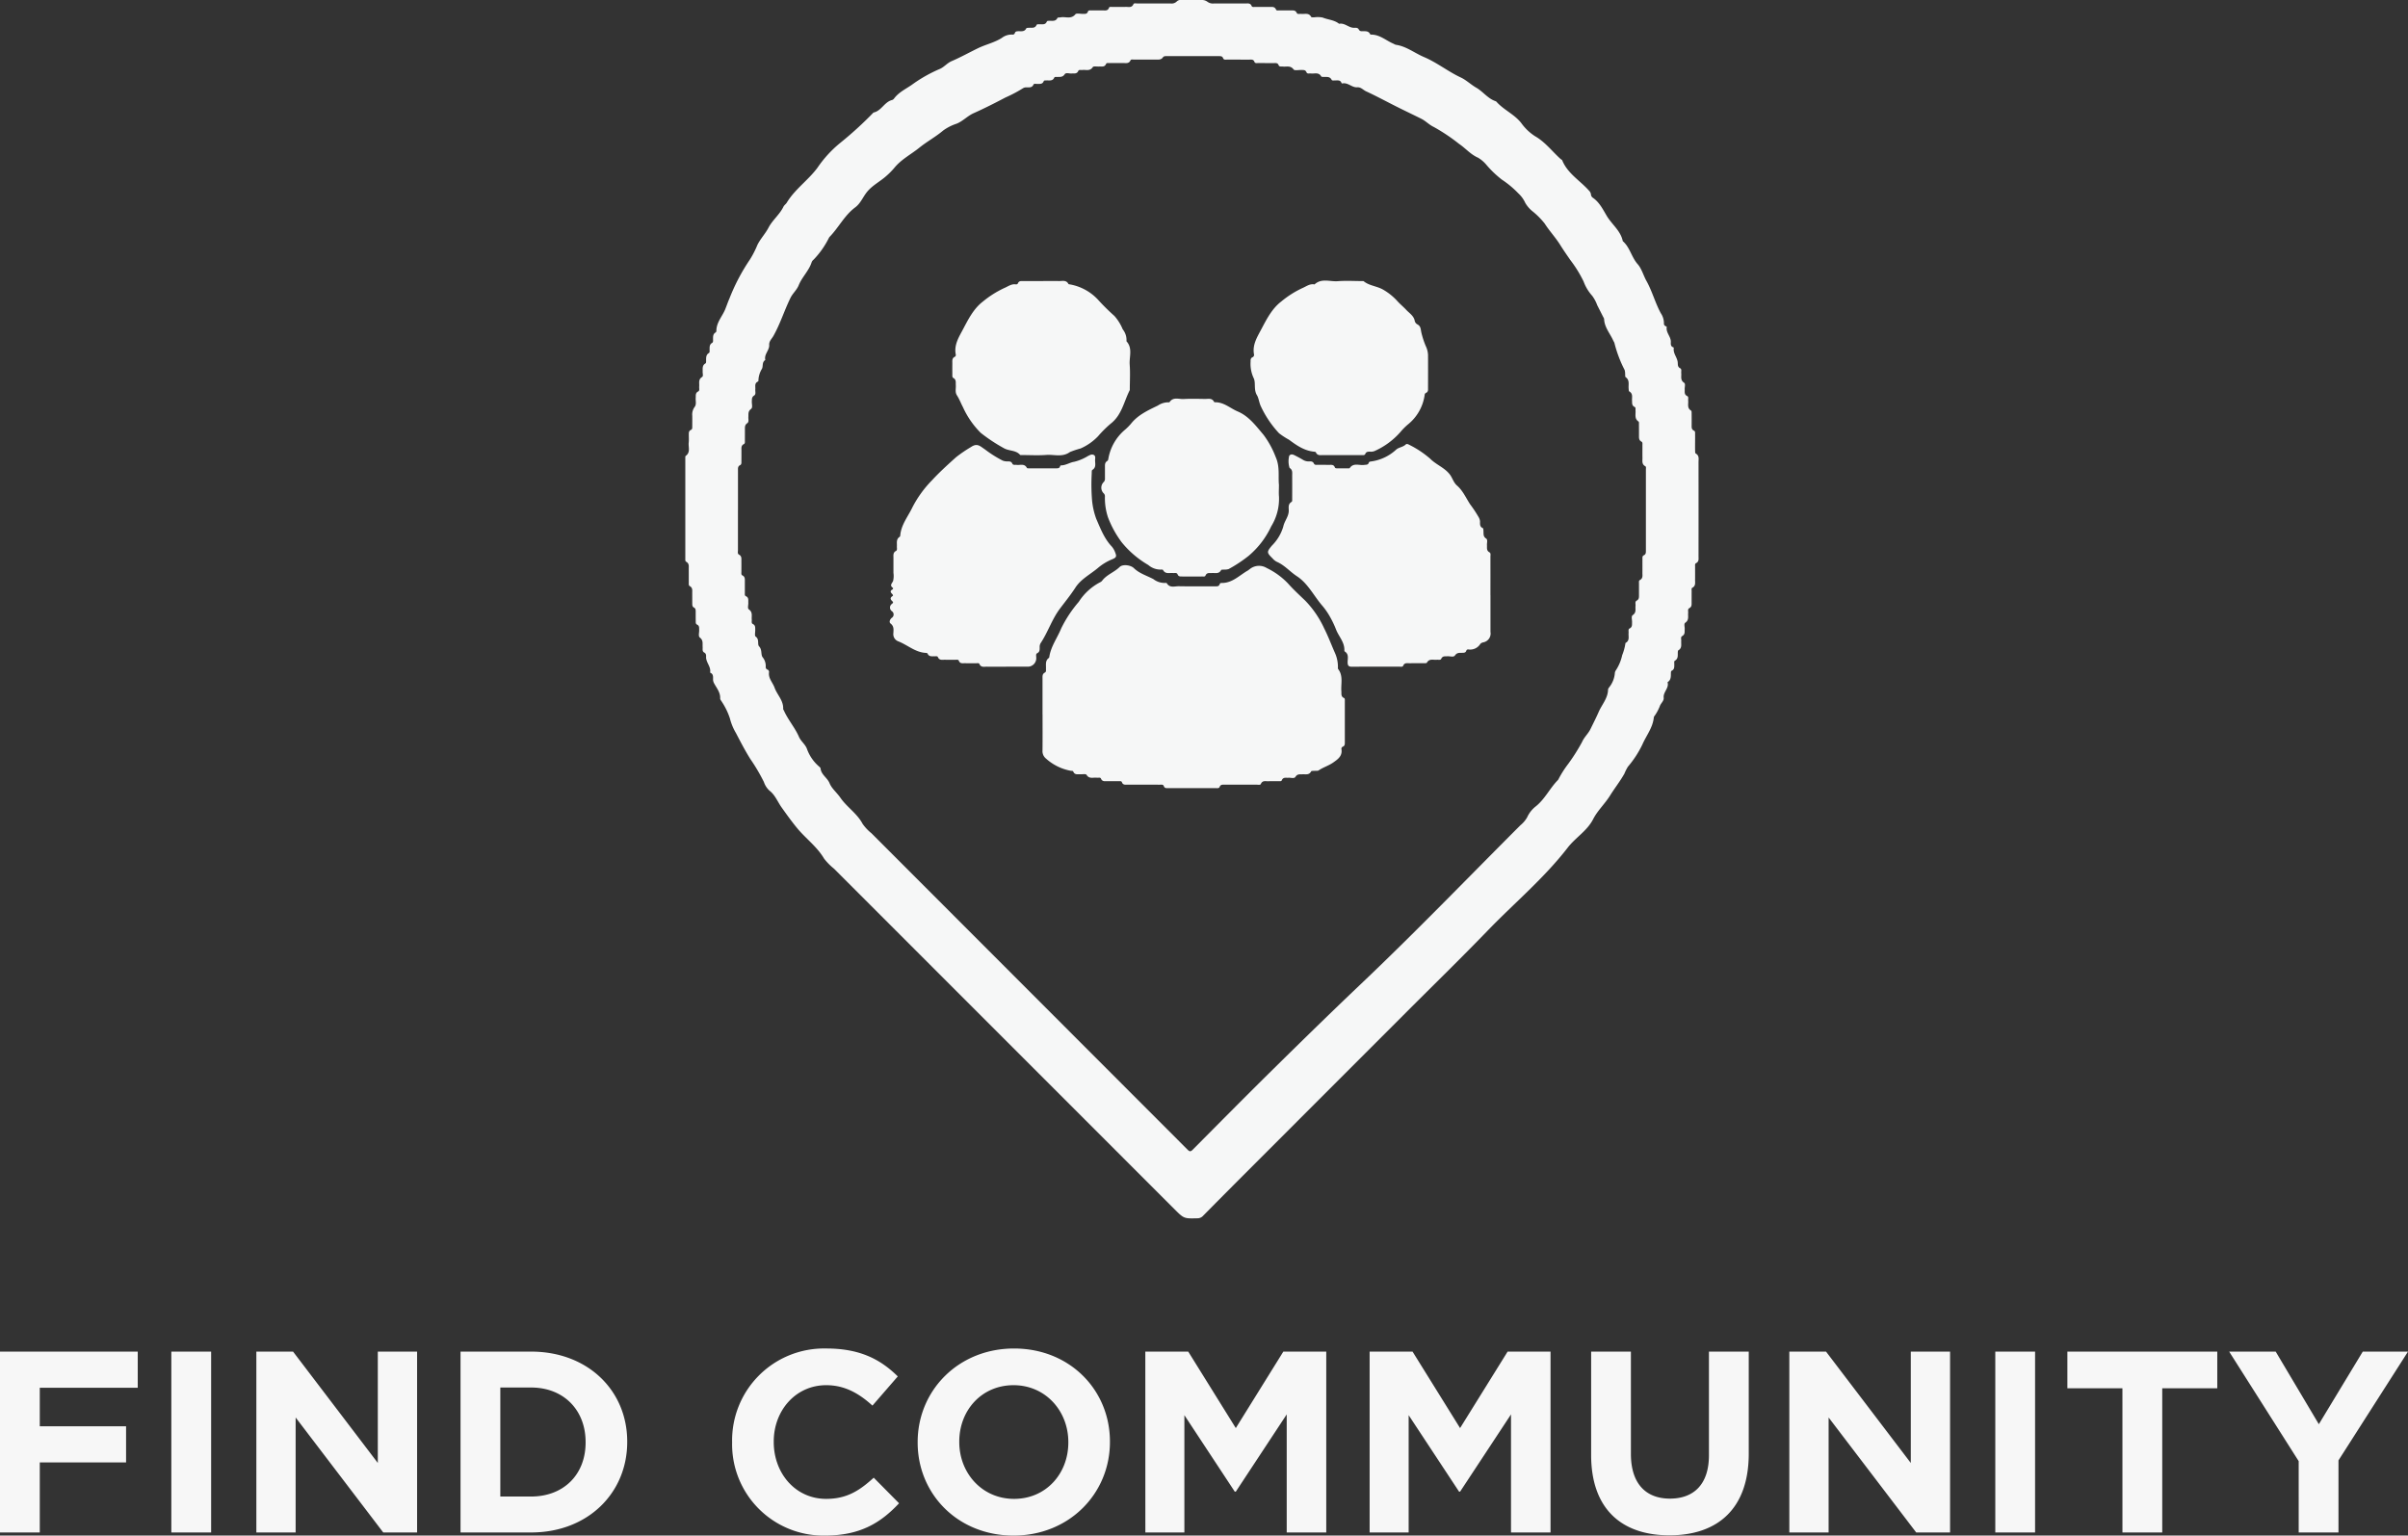 <svg xmlns="http://www.w3.org/2000/svg" xmlns:xlink="http://www.w3.org/1999/xlink" width="521.808" height="332.819" viewBox="0 0 521.808 332.819">
  <rect x="0" y="0" width="521.808" height="332.819" fill="#333333" stroke="none"/>
  <defs>
    <clipPath id="clip-path">
      <rect id="Rectángulo_4" data-name="Rectángulo 4" width="219.585" height="264.09" fill="#f6f7f7"/>
    </clipPath>
  </defs>
  <g id="Grupo_54" data-name="Grupo 54" transform="translate(-5818.704 788.147)">
    <g id="Grupo_53" data-name="Grupo 53" transform="translate(5967.208 -788.147)">
      <g id="Grupo_2" data-name="Grupo 2" clip-path="url(#clip-path)">
        <path id="Trazado_1" data-name="Trazado 1" d="M218.816,95.892c0,.6-.011,1.191.006,1.785.005.213.007.548.127.614.826.456.611,1.222.612,1.908q.013,10.2,0,20.395c0,.544.131,1.134-.541,1.469-.277.138-.2.5-.2.779-.005.94.008,1.88-.006,2.819-.009.632.174,1.324-.592,1.727-.228.12-.151.458-.153.7-.006.815,0,1.629-.006,2.444,0,.489.076.981-.513,1.289-.385.2-.2.681-.235,1.042-.072.735.23,1.528-.621,2.106-.343.233-.1.891-.13,1.355-.038.569.133,1.171-.563,1.553-.35.192-.16.695-.188,1.06-.054.716.223,1.525-.624,2.013-.107.061-.118.344-.12.525-.009.651.083,1.311-.632,1.727-.211.123-.12.466-.126.713-.014.556.092,1.149-.57,1.461a.433.433,0,0,0-.155.323c-.042.792.105,1.643-.739,2.158.39,1.283-.981,2.122-.833,3.378.074.628-.522,1.109-.783,1.669a9.914,9.914,0,0,1-1.174,2.233.684.684,0,0,0-.18.325c-.2,2.23-1.63,3.948-2.48,5.9a22.125,22.125,0,0,1-3.14,4.818,10.161,10.161,0,0,0-.756,1.5c-.927,1.652-2.109,3.138-3.1,4.733-1.12,1.8-2.71,3.252-3.665,5.116-1.317,2.572-3.83,4-5.523,6.193-5.128,6.634-11.568,12-17.359,17.995-5.809,6.013-11.8,11.852-17.709,17.766l-17.666,17.675q-8.866,8.872-17.731,17.745-4.281,4.288-8.537,8.6a1.636,1.636,0,0,1-1.223.55c-2.936.076-2.933.081-5.027-2.015Q69.1,225.168,32.234,188.286a12.793,12.793,0,0,1-2.168-2.2c-1.525-2.585-3.952-4.326-5.811-6.571-1.191-1.439-2.3-2.991-3.4-4.533-.854-1.205-1.386-2.671-2.61-3.614a4.4,4.4,0,0,1-1.21-1.869,39.8,39.8,0,0,0-2.965-5.026c-1.141-1.828-2.118-3.721-3.107-5.615a11.95,11.95,0,0,1-1.3-3.153,14.876,14.876,0,0,0-1.74-3.592c-.129-.247-.381-.461-.367-.745.061-1.278-.742-2.2-1.293-3.224a1.785,1.785,0,0,1-.247-.795c-.022-.578.132-1.225-.588-1.537a.1.1,0,0,1-.049-.076c.223-1.257-.925-2.156-.875-3.368.016-.378.008-.716-.421-.95-.466-.253-.292-.777-.326-1.2-.057-.709.177-1.43-.591-2.022-.4-.31-.134-1.072-.161-1.63-.022-.457.095-.942-.481-1.2-.291-.131-.258-.479-.263-.758-.012-.658-.008-1.316-.01-1.974,0-.378.02-.749-.4-.969-.366-.19-.337-.573-.342-.915-.01-.72,0-1.441-.008-2.161-.007-.577.142-1.191-.546-1.564-.25-.136-.2-.509-.2-.789-.007-.971,0-1.943-.008-2.913-.005-.577.136-1.183-.548-1.564-.274-.153-.2-.572-.2-.882q0-10.714,0-21.428c0-.217-.037-.551.08-.633,1.083-.756.561-1.868.655-2.831C.8,95.4.756,94.8.759,94.2c0-.409-.023-.812.466-1.022.307-.132.279-.461.281-.743,0-.783.015-1.566,0-2.349a2.748,2.748,0,0,1,.5-1.858c.468-.6.19-1.334.249-2.007.044-.51-.108-1.045.532-1.374.375-.192.186-.684.223-1.047.075-.73-.262-1.542.625-2.089.305-.188.107-.77.124-1.172.027-.641-.136-1.331.584-1.756.2-.117.162-.394.165-.612.01-.621-.062-1.253.6-1.658.221-.135.147-.461.154-.708.016-.557-.066-1.128.549-1.489.264-.155.2-.507.2-.785.009-.564-.044-1.144.568-1.486a.429.429,0,0,0,.153-.326c-.005-1.861,1.323-3.173,1.95-4.772.3-.756.564-1.524.889-2.267A42.819,42.819,0,0,1,14,56.253,20.323,20.323,0,0,0,15.617,53.1c.661-1.348,1.727-2.438,2.416-3.758.874-1.672,2.425-2.845,3.243-4.553.156-.326.519-.548.711-.865,1.771-2.932,4.671-4.881,6.659-7.576a25.187,25.187,0,0,1,4.833-5.3,79.244,79.244,0,0,0,7.3-6.657c1.722-.345,2.357-2.311,4.045-2.718a.9.9,0,0,0,.436-.345c.993-1.327,2.5-2.03,3.8-2.928a30.82,30.82,0,0,1,6.028-3.432c.964-.384,1.628-1.291,2.639-1.724,1.918-.821,3.749-1.843,5.627-2.76,1.7-.833,3.6-1.234,5.219-2.254A3.456,3.456,0,0,1,70.922,7.5a.46.46,0,0,0,.493-.357c.119-.33.4-.359.687-.373.654-.032,1.386.19,1.79-.628.057-.115.4-.11.616-.122.6-.033,1.256.158,1.608-.609.1-.217.458-.136.706-.147.569-.025,1.2.164,1.519-.585.082-.2.389-.157.608-.165.628-.024,1.315.162,1.695-.624.062-.128.462-.087.7-.132,1.054-.2,2.247.481,3.186-.663.234-.286,1.076-.072,1.638-.09.426-.013.882.092,1.077-.494.11-.331.474-.246.743-.25.782-.013,1.566.011,2.348-.012.557-.016,1.207.212,1.491-.6.073-.208.454-.144.7-.145.97,0,1.942.018,2.911-.011.608-.019,1.317.257,1.68-.608.1-.247.58-.132.889-.133q3.57-.007,7.138,0A1.579,1.579,0,0,0,106.515.3a1.231,1.231,0,0,1,1.047-.3c1.409,0,2.818,0,4.227,0a2.056,2.056,0,0,1,1.4.414,1.982,1.982,0,0,0,1.336.341q3.428-.01,6.856,0c.507,0,1.069-.146,1.343.547.114.288.5.2.773.2,1,.007,2-.007,3.006.007.567.008,1.2-.165,1.515.584.1.24.451.16.7.162.814.006,1.628-.005,2.442.006.512.007,1.046-.114,1.347.553.152.338.627.16.96.2.755.082,1.646-.316,2.157.652.059.111.408.091.623.095a5.531,5.531,0,0,1,1.863.043c1.126.464,2.4.5,3.421,1.241.05.037.107.115.148.107,1.256-.249,2.132.952,3.345.875.376-.024.749-.017.95.423a.669.669,0,0,0,.643.315c.661.035,1.4-.159,1.791.651.028.058.169.086.258.086,1.89.012,3.239,1.338,4.859,2a2.027,2.027,0,0,0,.419.2c2.29.318,4.077,1.793,6.127,2.661,2.818,1.192,5.216,3.146,8,4.442,1.129.526,2.186,1.547,3.31,2.192,1.489.855,2.5,2.345,4.154,2.915a.58.58,0,0,1,.242.141c1.577,1.779,3.872,2.7,5.367,4.609a10.963,10.963,0,0,0,2.97,2.845c2.236,1.273,3.717,3.3,5.564,4.954.116.1.3.174.353.3,1.164,2.852,3.845,4.362,5.776,6.534a1.419,1.419,0,0,1,.44.791.978.978,0,0,0,.365.74c1.477.982,2.25,2.607,3.087,4,1.108,1.841,3,3.2,3.45,5.436,1.555,1.343,1.881,3.471,3.229,4.993.878.993,1.231,2.436,1.9,3.633,1.254,2.243,1.893,4.757,3.114,7a3.879,3.879,0,0,1,.675,2.233.556.556,0,0,0,.313.538c.106.061.3.151.3.2-.234,1.227.91,2.074.882,3.24-.011.466-.078.968.52,1.172.052.018.13.091.124.124-.214,1.188.754,2.054.85,3.15.043.492-.055.973.537,1.277.376.192.179.684.221,1.044.084.725-.261,1.517.62,2.091.354.231.1.949.131,1.445.035.537-.151,1.118.555,1.449.331.155.164.627.2.96.075.763-.288,1.639.631,2.186.134.079.111.467.115.712.013.814.007,1.629.006,2.443,0,.469-.055.937.506,1.194.3.136.235.487.24.763.01.595,0,1.19,0,1.785Zm-207.407,14.7q0,4.323,0,8.647c0,.335-.127.784.211.96.625.326.531.855.535,1.375.007.783,0,1.566,0,2.349,0,.279-.071.651.2.781.634.3.546.841.549,1.365,0,.815,0,1.629,0,2.444,0,.249-.05.585.192.689.709.3.524.9.558,1.439.031.5-.228,1.2.13,1.448.877.614.543,1.436.619,2.2.033.333-.124.786.226.954.605.291.513.785.527,1.275s-.162,1.286.08,1.448c.878.591.327,1.672.751,2.119.735.777.322,1.86.8,2.4a3.008,3.008,0,0,1,.636,2.1.568.568,0,0,0,.334.526.535.535,0,0,1,.386.577c-.188,1.338.8,2.239,1.2,3.357.557,1.556,1.945,2.772,1.865,4.587-.006.139.12.283.183.425.889,1.988,2.37,3.643,3.231,5.631.427.986,1.328,1.592,1.709,2.546a9.083,9.083,0,0,0,2.575,3.833c.164.135.388.314.406.49.139,1.368,1.458,1.993,1.953,3.21.467,1.147,1.593,2.039,2.349,3.141,1.386,2.022,3.6,3.382,4.8,5.64a9.928,9.928,0,0,0,1.92,2.047q34.264,34.3,68.522,68.6c.457.457.679.413,1.11-.02,5.828-5.864,11.64-11.746,17.53-17.549,6.263-6.171,12.546-12.317,18.925-18.373,11.784-11.187,23.066-22.9,34.557-34.4a6.047,6.047,0,0,0,1.45-1.711,6.325,6.325,0,0,1,1.909-2.4c1.952-1.582,3.01-3.9,4.737-5.656a.969.969,0,0,0,.2-.318,22.625,22.625,0,0,1,2.06-3.215,41.177,41.177,0,0,0,2.984-4.717c.456-1.065,1.335-1.8,1.828-2.815.6-1.234,1.232-2.456,1.779-3.715.7-1.607,2-2.963,2.033-4.853a.942.942,0,0,1,.192-.42,5.593,5.593,0,0,0,1.278-3.128,1.18,1.18,0,0,1,.214-.608A9.788,9.788,0,0,0,203.022,142a11.2,11.2,0,0,0,.7-2.573.108.108,0,0,1,.038-.083c.941-.5.575-1.4.648-2.161.032-.333-.129-.795.206-.96.642-.316.522-.845.547-1.363s-.239-1.276.143-1.535c.833-.564.532-1.308.607-2.009.042-.39-.169-.905.243-1.131.538-.294.507-.727.507-1.2q0-1.269,0-2.538c0-.249-.055-.6.159-.705.755-.369.576-1.029.584-1.631.013-.971,0-1.943.009-2.914,0-.306-.06-.678.285-.835.482-.219.46-.617.46-1.028q0-8.788,0-17.576c0-.246.089-.592-.132-.709-.8-.426-.6-1.157-.612-1.817-.019-.908,0-1.817-.008-2.726,0-.277.073-.633-.2-.78-.606-.319-.54-.856-.543-1.384,0-.783,0-1.566-.007-2.349,0-.216.027-.551-.091-.628-.939-.613-.584-1.553-.655-2.384-.024-.274.089-.647-.193-.779-.641-.3-.526-.845-.561-1.364-.047-.707.257-1.513-.6-2-.123-.069-.113-.4-.135-.617-.088-.855.285-1.819-.652-2.476-.137-.1-.076-.474-.107-.721a2.967,2.967,0,0,0-.11-.828,27.006,27.006,0,0,1-2.22-5.881,2.308,2.308,0,0,0-.214-.414c-.676-1.582-1.947-2.912-2.014-4.756a1.187,1.187,0,0,0-.188-.425q-.652-1.291-1.309-2.58a7.955,7.955,0,0,0-1.091-2.037A9.518,9.518,0,0,1,194.653,61a26.948,26.948,0,0,0-2.871-4.643c-.739-1.067-1.493-2.149-2.17-3.238-1.022-1.642-2.347-3.04-3.385-4.665a16.531,16.531,0,0,0-2.565-2.6,6.61,6.61,0,0,1-1.655-1.9,6.324,6.324,0,0,0-1.476-2.032,20.909,20.909,0,0,0-3.572-2.983,21.868,21.868,0,0,1-3.319-3.162,7.161,7.161,0,0,0-1.832-1.587c-1.614-.695-2.721-2.047-4.125-3a40.282,40.282,0,0,0-5.467-3.659c-1.018-.473-1.75-1.3-2.725-1.79-1.757-.876-3.532-1.715-5.288-2.595-2.229-1.117-4.422-2.312-6.685-3.355-.63-.29-1.1-.931-1.921-.87-1.16.086-2.022-1.12-3.258-.829-.039.009-.126-.059-.143-.108-.245-.683-.823-.542-1.343-.555-.278-.007-.681.1-.8-.137-.4-.777-1.083-.586-1.716-.619-.184-.01-.478,0-.533-.1-.539-1-1.471-.547-2.25-.647-.327-.042-.784.132-.936-.245-.246-.61-.718-.489-1.171-.508-.561-.023-1.421.167-1.627-.116-.676-.932-1.555-.533-2.359-.636-.326-.041-.748.108-.9-.311-.179-.481-.551-.438-.923-.439-1.159,0-2.317.005-3.476-.007-.3,0-.7.1-.834-.258-.21-.577-.658-.485-1.084-.486-1.6,0-3.194,0-4.79-.008-.326,0-.755.119-.91-.292-.18-.477-.537-.453-.915-.453H104.352c-.314,0-.66-.028-.858.267-.336.5-.826.487-1.335.485q-2.442-.01-4.884,0c-.275,0-.677-.112-.792.146-.351.782-1.008.59-1.6.6-1,.014-2,0-3.006.007-.247,0-.6-.068-.694.171-.317.766-.96.54-1.521.577-.465.031-1.2-.118-1.35.112-.611.96-1.494.543-2.273.639-.3.037-.742-.117-.872.186-.309.724-.9.525-1.433.571s-1.245-.255-1.523.167c-.458.694-1.039.553-1.637.584-.216.011-.528-.063-.615.133-.363.816-1.069.585-1.693.619-.217.012-.52-.043-.6.167-.283.715-.877.564-1.422.587-.276.011-.682-.11-.793.144-.325.741-.938.588-1.511.606a1.338,1.338,0,0,0-.8.212,29.19,29.19,0,0,1-3.784,1.994c-2.257,1.191-4.537,2.347-6.866,3.387-1.355.605-2.34,1.743-3.723,2.29A10.322,10.322,0,0,0,55.865,28.3c-1.624,1.373-3.5,2.38-5.128,3.694-1.811,1.465-3.946,2.541-5.449,4.4a16.107,16.107,0,0,1-1.644,1.673c-1.418,1.3-3.224,2.137-4.417,3.722-.8,1.061-1.3,2.339-2.42,3.169-2.318,1.721-3.576,4.375-5.555,6.4a1.1,1.1,0,0,0-.151.237,18.823,18.823,0,0,1-3.307,4.688,1.368,1.368,0,0,0-.4.512c-.587,1.879-2.1,3.241-2.82,5.027-.423,1.047-1.3,1.755-1.775,2.728-1.335,2.715-2.221,5.63-3.719,8.28-.338.6-.95,1.124-.9,1.916.073,1.187-1.154,2.034-.845,3.279-.783.467-.416,1.4-.745,1.942a5.093,5.093,0,0,0-.747,2.562.211.211,0,0,1-.09.159c-.826.359-.524,1.1-.584,1.715-.044.455.189,1.05-.247,1.323-.557.348-.48.81-.506,1.3-.029.556.247,1.308-.181,1.623-.692.509-.525,1.123-.569,1.749-.032.457.179,1.044-.244,1.329-.528.356-.505.805-.505,1.3,0,.814,0,1.629-.006,2.444,0,.277.059.643-.214.777-.631.311-.528.853-.531,1.375,0,.783,0,1.566-.008,2.35,0,.308.046.684-.282.844-.517.251-.462.69-.462,1.124q0,4.323,0,8.647" transform="translate(0 0)" fill="#f6f7f7"/>
        <path id="Trazado_2" data-name="Trazado 2" d="M212.717,369.022q0-3.9,0-7.8c0-.495-.064-.995.52-1.29.32-.162.214-.556.228-.862.038-.819-.213-1.714.635-2.314.062-.044.077-.17.091-.261.356-2.257,1.736-4.079,2.573-6.128a26.885,26.885,0,0,1,3.8-5.75,12.254,12.254,0,0,1,4.635-4.254,1.15,1.15,0,0,0,.442-.342c1-1.326,2.633-1.825,3.786-2.965.668-.661,2.4-.424,3.093.25,1.2,1.169,2.8,1.62,4.233,2.381a3.966,3.966,0,0,0,2.623.823c.085-.016.234,0,.266.056.65,1.1,1.718.641,2.613.659,2.6.051,5.2.019,7.8.017.432,0,.9.082,1.07-.5a.361.361,0,0,1,.382-.223c2.338.038,3.859-1.65,5.685-2.691.162-.092.3-.228.455-.331a3.184,3.184,0,0,1,3.654-.222,15.871,15.871,0,0,1,4.58,3.313c1.179,1.335,2.5,2.543,3.789,3.781a21.528,21.528,0,0,1,4.057,5.938c.909,1.784,1.6,3.662,2.407,5.478a7.335,7.335,0,0,1,.6,2.941c0,.156-.029.355.052.46,1.139,1.477.561,3.2.691,4.812.044.544-.131,1.137.564,1.45.238.107.187.445.187.692q0,4.464,0,8.928c0,.379.007.758-.446.936a.479.479,0,0,0-.286.545c.245,1.5-.842,2.225-1.822,2.908-.961.671-2.129,1.008-3.114,1.677-.224.152-.608.064-.918.1-.245.025-.648-.015-.71.108-.428.863-1.2.6-1.875.642-.565.032-1.113-.124-1.538.568-.263.428-1,.138-1.521.183s-1.143-.185-1.431.558c-.1.247-.44.188-.686.19-.751.007-1.5-.014-2.254.011-.586.019-1.252-.222-1.6.591-.114.263-.577.152-.886.153-2.316,0-4.633,0-6.95,0-.429,0-.874-.082-1.094.48-.14.357-.535.265-.835.265q-5.167.009-10.332,0c-.364,0-.75.059-.925-.432-.151-.425-.57-.31-.9-.311-2.317-.007-4.633,0-6.95-.007-.484,0-1.009.116-1.24-.547-.091-.262-.432-.2-.678-.2-.814-.005-1.629.009-2.442-.007-.535-.011-1.12.161-1.42-.572-.123-.3-.571-.137-.873-.179-.772-.106-1.663.345-2.26-.641-.137-.226-.884-.083-1.35-.108-.567-.031-1.215.175-1.514-.59-.069-.177-.327-.135-.512-.163a10.964,10.964,0,0,1-5.418-2.668,2.043,2.043,0,0,1-.733-1.733c.029-2.6.011-5.2.012-7.8" transform="translate(-135.31 -214.164)" fill="#f6f7f7"/>
        <path id="Trazado_3" data-name="Trazado 3" d="M395.237,297.219q0,3.994,0,7.988a1.948,1.948,0,0,1-1.611,2.28,1.31,1.31,0,0,0-.568.3,2.592,2.592,0,0,1-2.615,1.229.4.4,0,0,0-.446.277c-.156.475-.542.444-.92.455-.573.016-1.1-.077-1.542.577-.291.43-1.062.135-1.617.171-.512.033-1.047-.119-1.352.547-.155.338-.624.172-.957.209-.751.084-1.637-.325-2.156.64-.069.128-.466.1-.712.106-1,.011-2-.005-3.005.009-.535.008-1.132-.173-1.429.561-.109.269-.506.183-.782.183-3.444,0-6.888-.012-10.331.013-.711.005-.905-.277-.913-.945-.009-.826.333-1.779-.631-2.368-.058-.035-.076-.174-.073-.264.052-1.776-1.25-3.011-1.822-4.538a20.7,20.7,0,0,0-1.242-2.614,14.806,14.806,0,0,0-1.733-2.516c-1.833-2.128-3.1-4.814-5.487-6.371-1.51-.985-2.684-2.416-4.373-3.135a3.065,3.065,0,0,1-.878-.7c-1.3-1.3-1.325-1.4-.182-2.788a9.73,9.73,0,0,0,2.475-4.117c.23-1.166,1.107-2.09,1.188-3.307.049-.736-.265-1.572.638-2.083.143-.081.106-.527.107-.8q.014-2.444,0-4.887c0-.609.129-1.24-.564-1.657a4.763,4.763,0,0,1-.069-2.653c.358-.42.789-.279,1.193-.072.584.3,1.168.6,1.729.939a2.31,2.31,0,0,0,1.33.374c.438-.019.869-.034,1.105.486.134.3.474.257.755.258.814,0,1.628-.005,2.442.007.511.007,1.08-.135,1.334.559.079.215.375.186.594.187q1.127,0,2.254,0c.124,0,.315.019.361-.049.833-1.233,2.089-.522,3.148-.688.4-.063.827.039.994-.487.064-.2.27-.244.463-.258a9.992,9.992,0,0,0,5.509-2.61c.612-.488,1.464-.511,2.042-1.087.167-.166.481-.07.71.064a21.4,21.4,0,0,1,4.591,3.047c1.276,1.285,3.064,1.9,4.215,3.371.607.776.8,1.757,1.605,2.456,1.25,1.088,1.917,2.659,2.817,4.038a26.24,26.24,0,0,1,1.844,2.785,2.14,2.14,0,0,1,.3.866c.02.576-.125,1.2.619,1.52.123.052.118.458.132.7.034.575-.083,1.125.575,1.554.4.262.147.942.18,1.434.038.571-.149,1.181.554,1.559.317.17.2.632.2.969q.009,4.135,0,8.27" transform="translate(-220.759 -168.255)" fill="#f6f7f7"/>
        <path id="Trazado_4" data-name="Trazado 4" d="M146.868,313.14c-1.377,0-2.754.012-4.131-.006-.588-.007-1.262.208-1.593-.6-.1-.234-.455-.143-.7-.145-.814-.007-1.628.005-2.441-.007-.509-.008-1.072.141-1.324-.564-.088-.247-.44-.18-.687-.182-.782,0-1.565.008-2.347-.006-.566-.01-1.2.168-1.5-.592-.1-.239-.451-.148-.7-.156-.577-.019-1.218.144-1.528-.593-.034-.08-.213-.137-.327-.142-2.323-.092-4.005-1.736-6.046-2.515A1.65,1.65,0,0,1,122.5,305.9c.036-.748.18-1.512-.6-2.117-.376-.289-.162-.878.249-1.229a.864.864,0,0,0,.038-1.443.969.969,0,0,1,.033-1.609c.151-.13.313-.315.146-.47-.46-.427-.713-.788-.005-1.23.155-.1-.029-.345-.163-.478-.321-.322-.437-.619.055-.891.15-.083.269-.283.135-.384-.753-.561-.18-.946.057-1.492a4.772,4.772,0,0,0,.074-1.764c0-1.1,0-2.192,0-3.288,0-.548-.107-1.111.553-1.459.328-.173.175-.631.194-.966.044-.754-.214-1.594.628-2.116.062-.039.089-.167.1-.256.183-2.332,1.681-4.11,2.633-6.107a24.169,24.169,0,0,1,4.249-5.872c1.636-1.775,3.423-3.385,5.2-4.988a29.676,29.676,0,0,1,3.236-2.21c1.394-.948,1.994-.168,3.015.494a25.338,25.338,0,0,0,3.85,2.435,2.629,2.629,0,0,0,1,.181c.429.008.863-.06,1.1.479.169.379.6.233.931.274.777.1,1.713-.357,2.234.663.049.1.351.082.535.083,1.94.005,3.881,0,5.821,0,.352,0,.7.009.83-.432.023-.081.11-.207.166-.206,1.053.02,1.95-.643,2.889-.776a10.424,10.424,0,0,0,2.99-1.254c.413-.191.771-.442,1.211-.254s.37.633.34.991c-.065.79.343,1.708-.614,2.288-.135.082-.119.465-.12.709a42.865,42.865,0,0,0,.056,5.723,15.843,15.843,0,0,0,.931,4.188c.914,2.078,1.733,4.289,3.378,6a4.15,4.15,0,0,1,.73,1.3c.366.887.171,1.094-.721,1.463a11.319,11.319,0,0,0-3.01,1.837c-1.658,1.4-3.7,2.414-4.9,4.275-1.044,1.612-2.26,3.1-3.4,4.622-1.722,2.313-2.567,5.056-4.137,7.415a1.568,1.568,0,0,0-.21.9c-.008.494.055.986-.533,1.282-.356.179-.2.624-.209.955a1.838,1.838,0,0,1-1.987,1.964c-1.533.01-3.067,0-4.6,0" transform="translate(-77.416 -168.636)" fill="#f6f7f7"/>
        <path id="Trazado_5" data-name="Trazado 5" d="M286.24,256.159c0,1.04-.063,1.8.012,2.543a11.355,11.355,0,0,1-1.684,6.436,18.666,18.666,0,0,1-4.9,6.4,29.559,29.559,0,0,1-4.327,2.86,2.754,2.754,0,0,1-.918.113c-.246.029-.646-.017-.712.109-.465.886-1.268.6-1.977.64-.539.03-1.136-.155-1.422.577-.09.23-.447.171-.694.172q-2.207.006-4.414,0c-.373,0-.732.023-.92-.45-.181-.455-.647-.26-1-.3-.761-.081-1.658.3-2.165-.659-.045-.085-.3-.109-.44-.087a4.071,4.071,0,0,1-2.758-1,20.943,20.943,0,0,1-5.791-4.965A22.129,22.129,0,0,1,249.2,263.2a13.235,13.235,0,0,1-.668-4.6.853.853,0,0,0-.237-.585,1.706,1.706,0,0,1,0-2.5,1.022,1.022,0,0,0,.243-.775c0-.814,0-1.629,0-2.443,0-.5-.042-1.011.5-1.32a.584.584,0,0,0,.218-.392,10.584,10.584,0,0,1,3.662-6.414,11.592,11.592,0,0,0,1.256-1.266c1.531-1.936,3.691-2.905,5.829-3.945a4.067,4.067,0,0,1,2.351-.7c.058.008.152,0,.177-.04.805-1.2,2.029-.613,3.07-.674,1.529-.089,3.067-.04,4.6-.016.708.011,1.53-.262,1.978.626.03.06.168.094.255.092,1.9-.018,3.255,1.312,4.871,1.993,2.428,1.022,3.963,3.15,5.58,5.041a19.68,19.68,0,0,1,2.65,4.831c.95,2.126.514,4.219.706,6.034" transform="translate(-157.601 -151.061)" fill="#f6f7f7"/>
        <path id="Trazado_6" data-name="Trazado 6" d="M178.734,167.348c1.127,0,2.254-.023,3.381.008.736.02,1.592-.285,2.076.629.04.075.226.079.348.1a10.924,10.924,0,0,1,6.079,3.333,45.759,45.759,0,0,0,3.536,3.5,10.141,10.141,0,0,1,1.8,2.9,3.684,3.684,0,0,1,.812,2.586c1.391,1.522.576,3.372.7,5.068.131,1.775.025,3.568.021,5.354a.44.44,0,0,1-.016.186c-1.26,2.482-1.723,5.4-4.129,7.26a24.052,24.052,0,0,0-2.726,2.713,11.787,11.787,0,0,1-3.8,2.659,19.2,19.2,0,0,0-2.3.77c-1.663,1.194-3.41.5-5.1.628-1.774.135-3.566.028-5.351.024-.124,0-.3.019-.363-.051-.943-1.07-2.432-.775-3.565-1.473a35.4,35.4,0,0,1-4.957-3.29,18.807,18.807,0,0,1-3.845-5.56c-.452-.849-.78-1.759-1.31-2.572-.442-.679-.192-1.466-.241-2.205-.037-.575.138-1.191-.55-1.564-.25-.136-.2-.509-.2-.789q-.011-1.221,0-2.443c0-.524-.089-1.078.554-1.358a.453.453,0,0,0,.183-.5c-.406-2.11.7-3.79,1.6-5.5,1.151-2.176,2.278-4.424,4.272-5.953a21.51,21.51,0,0,1,4.677-2.953c.822-.344,1.547-.947,2.53-.774a.45.45,0,0,0,.382-.2c.218-.6.708-.524,1.173-.524q2.16,0,4.32,0" transform="translate(-101.167 -106.44)" fill="#f6f7f7"/>
        <path id="Trazado_7" data-name="Trazado 7" d="M356.263,204.952c-1.283,0-2.567.008-3.85,0-.6-.006-1.282.182-1.608-.6-.033-.078-.215-.122-.331-.132-2.143-.188-3.819-1.353-5.474-2.585a16.458,16.458,0,0,1-2.181-1.421,22.409,22.409,0,0,1-3.9-5.756c-.406-.8-.489-1.841-.874-2.469-.786-1.283-.192-2.721-.744-3.772a7.252,7.252,0,0,1-.641-3.53c-.007-.376-.017-.757.429-.948a.548.548,0,0,0,.306-.633c-.37-2.036.654-3.666,1.537-5.335,1.182-2.234,2.329-4.54,4.371-6.106a21.146,21.146,0,0,1,4.593-2.917c.848-.355,1.6-.993,2.617-.785,1.507-1.409,3.349-.57,5.032-.7,1.773-.14,3.565-.027,5.349-.023.093,0,.214-.015.275.035,1.212.98,2.813,1.038,4.151,1.785a12.539,12.539,0,0,1,3.179,2.558c.591.645,1.277,1.2,1.872,1.844.7.759,1.69,1.3,1.872,2.482a1.2,1.2,0,0,0,.6.7c.724.4.661,1.053.816,1.727a18.378,18.378,0,0,0,.943,2.912,5.011,5.011,0,0,1,.508,1.941c.013,2.38.008,4.76,0,7.14,0,.428.073.9-.466,1.116a.515.515,0,0,0-.27.464,9.949,9.949,0,0,1-3.516,6.28,13.227,13.227,0,0,0-1.728,1.722,16.255,16.255,0,0,1-5.6,4.125,1.936,1.936,0,0,1-.916.139c-.433.01-.873-.058-1.1.484-.149.351-.536.263-.838.265-1.471.008-2.942,0-4.413,0" transform="translate(-214.162 -106.316)" fill="#f6f7f7"/>
      </g>
    </g>
    <path id="Trazado_72" data-name="Trazado 72" d="M4.7,0h8.624V-15.176h18.7v-7.84h-18.7V-31.36H34.552V-39.2H4.7ZM41.832,0h8.624V-39.2H41.832ZM60.256,0h8.512V-24.92L87.752,0h7.336V-39.2H86.576v24.136L68.208-39.2H60.256ZM104.5,0h15.288c12.32,0,20.832-8.568,20.832-19.6v-.112c0-11.032-8.512-19.488-20.832-19.488H104.5Zm15.288-31.416c7.056,0,11.816,4.872,11.816,11.816v.112c0,6.944-4.76,11.7-11.816,11.7H113.12V-31.416ZM183.456.672c7.56,0,12.04-2.688,16.072-7l-5.488-5.544c-3.08,2.8-5.824,4.592-10.3,4.592-6.72,0-11.368-5.6-11.368-12.32v-.112c0-6.72,4.76-12.208,11.368-12.208,3.92,0,7,1.68,10.024,4.424l5.488-6.328c-3.64-3.584-8.064-6.048-15.456-6.048A19.923,19.923,0,0,0,163.352-19.6v.112A19.787,19.787,0,0,0,183.456.672Zm40.88,0c12.1,0,20.888-9.128,20.888-20.272v-.112c0-11.144-8.68-20.16-20.776-20.16S203.56-30.744,203.56-19.6v.112C203.56-8.344,212.24.672,224.336.672Zm.112-7.952c-6.944,0-11.872-5.6-11.872-12.32v-.112c0-6.72,4.816-12.208,11.76-12.208s11.872,5.6,11.872,12.32v.112C236.208-12.768,231.392-7.28,224.448-7.28ZM252.9,0h8.456V-25.424l10.92,16.576h.224l11.032-16.744V0H292.1V-39.2h-9.3L272.5-22.624,262.192-39.2h-9.3ZM301.5,0h8.456V-25.424L320.88-8.848h.224l11.032-16.744V0H340.7V-39.2h-9.3L321.1-22.624,310.8-39.2h-9.3Zm64.96.616c10.528,0,17.192-5.824,17.192-17.7V-39.2h-8.624v22.456c0,6.216-3.192,9.408-8.456,9.408s-8.456-3.3-8.456-9.688V-39.2H349.5v22.4C349.5-5.264,355.936.616,366.464.616ZM392.448,0h8.512V-24.92L419.944,0h7.336V-39.2h-8.512v24.136L400.4-39.2h-7.952ZM437.08,0H445.7V-39.2H437.08Zm27.552,0h8.624V-31.248h11.928V-39.2H452.7v7.952h11.928Zm38.192,0h8.624V-15.624L526.512-39.2h-9.8l-9.52,15.736L497.84-39.2H487.76l15.064,23.744Z" transform="translate(5814 -456)" fill="#f7f7f7"/>
  </g>
</svg>
